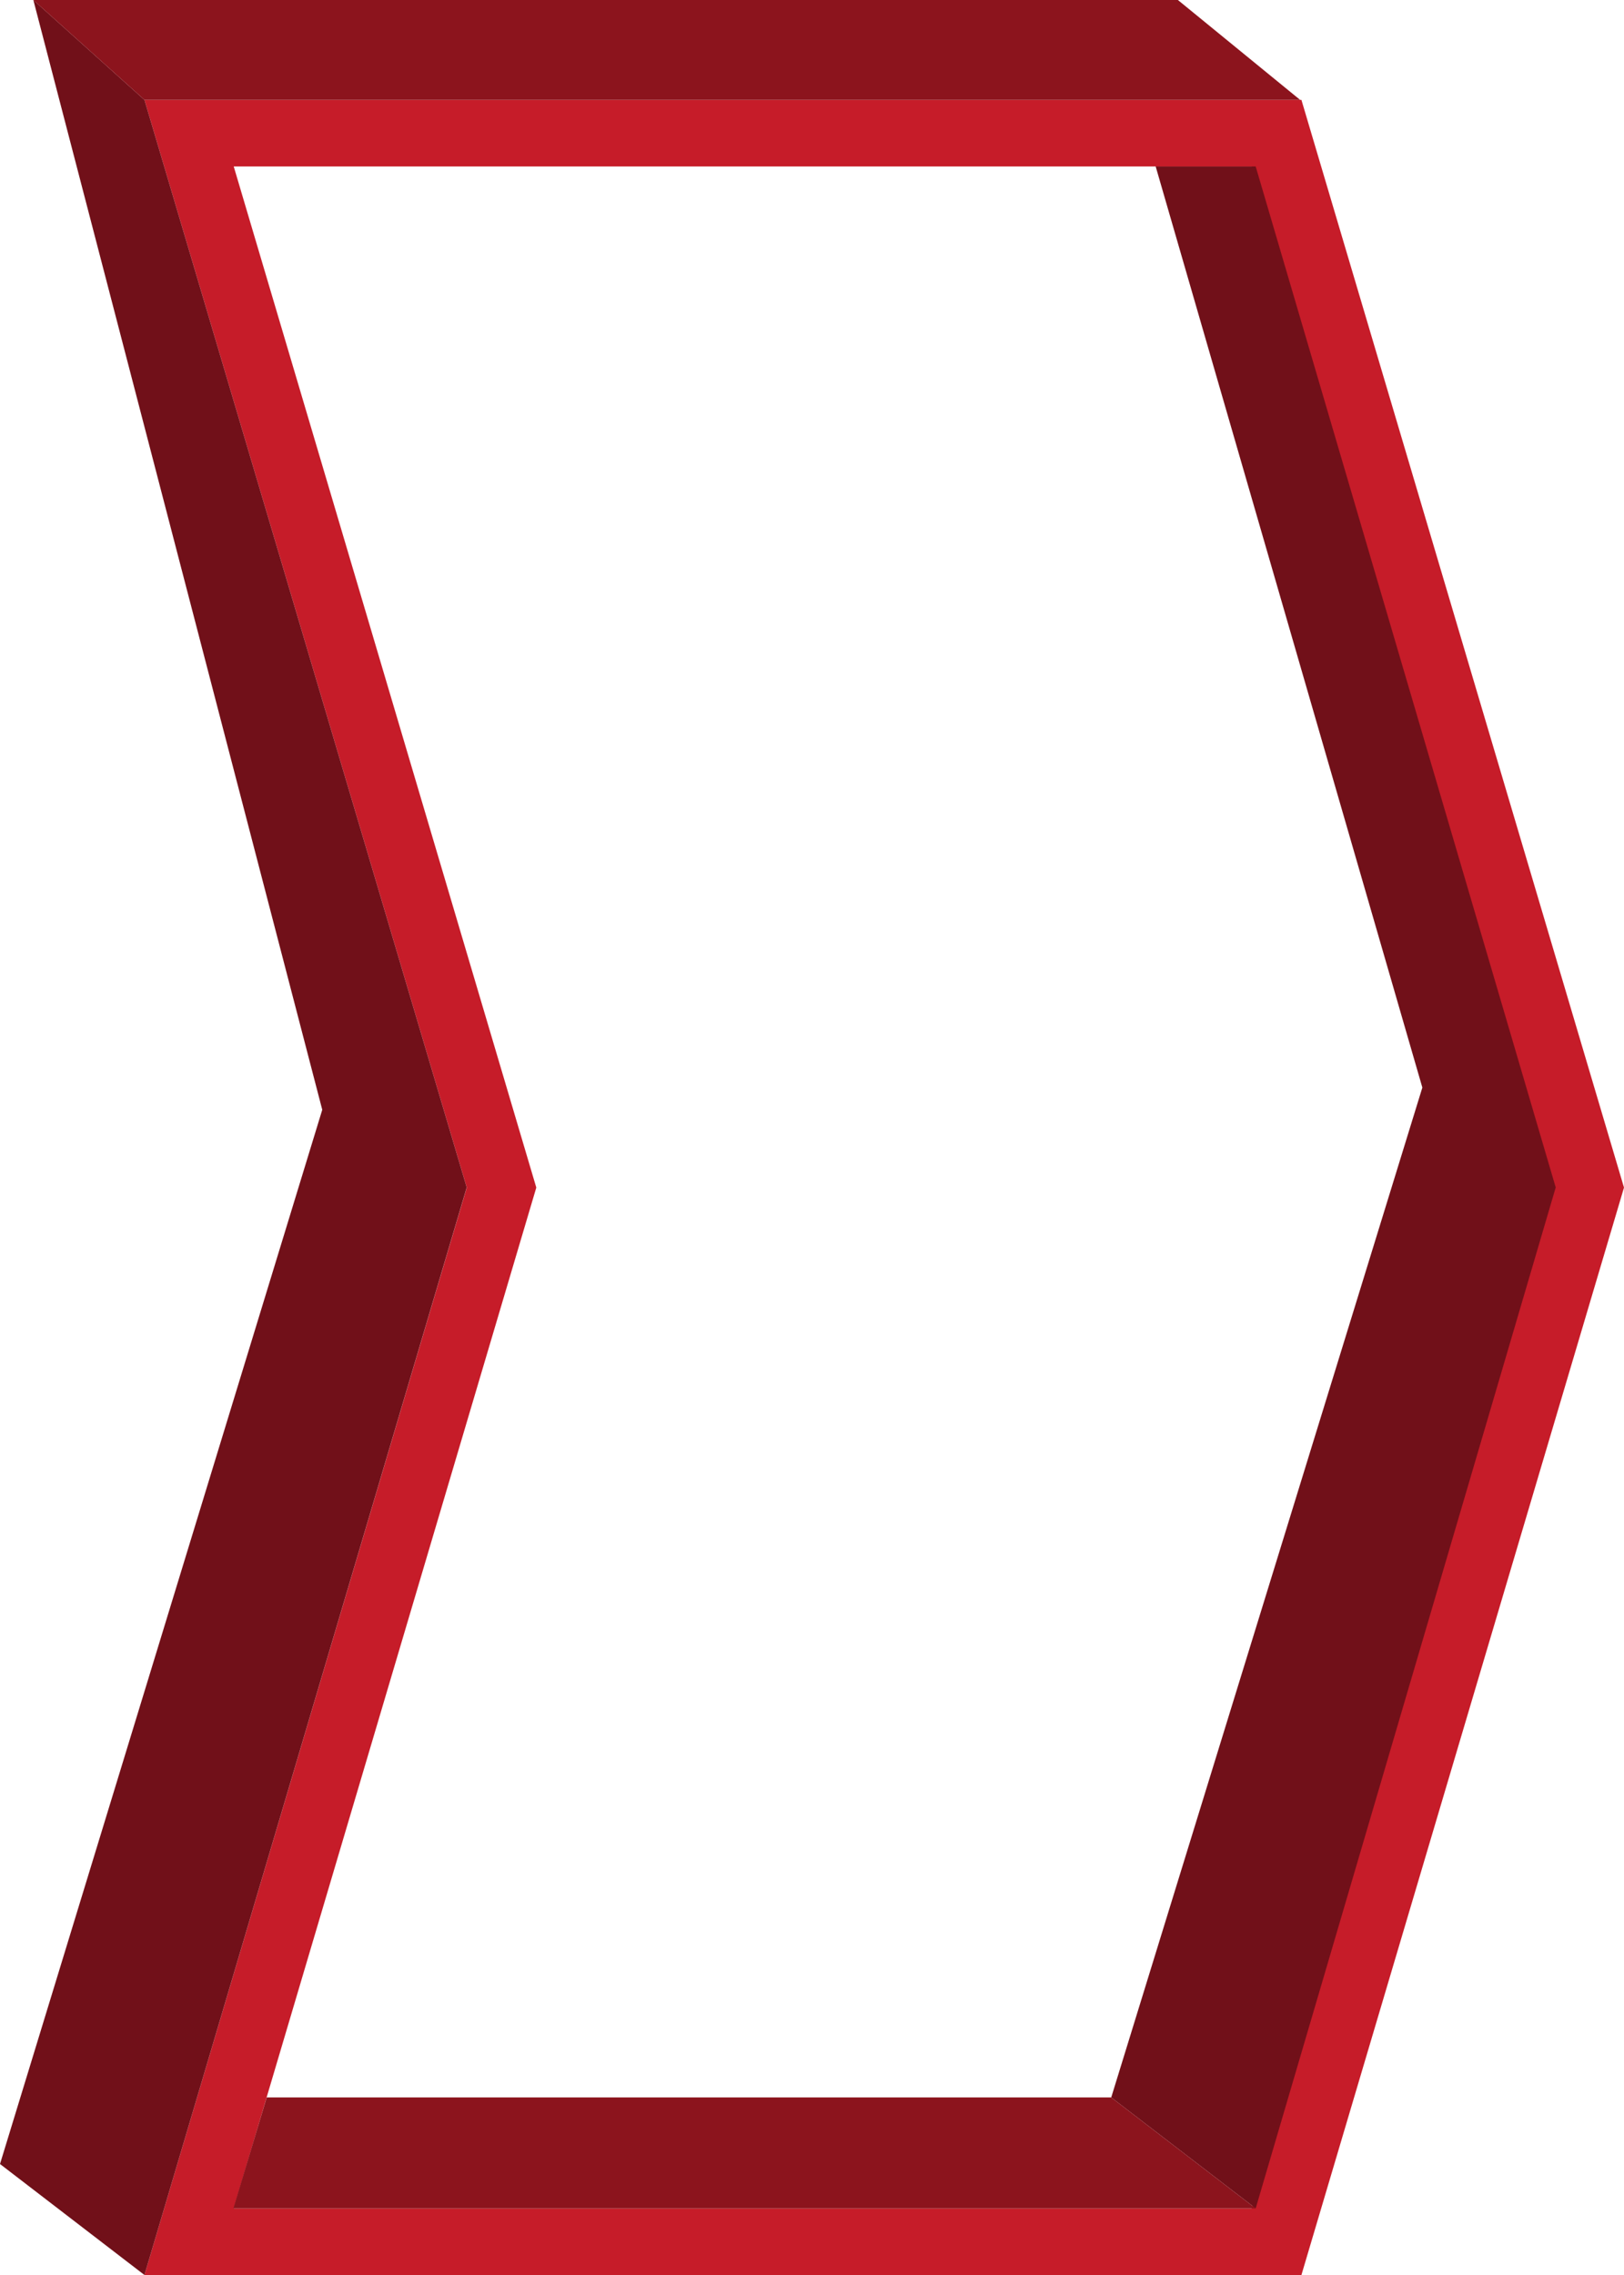 <?xml version="1.0" encoding="UTF-8"?> <svg xmlns="http://www.w3.org/2000/svg" width="60" height="84" viewBox="0 0 60 84" fill="none"><g clip-path="url(#clip0_1368_242)"><path fill-rule="evenodd" clip-rule="evenodd" d="M5.337 3.688H48.082L60 43.849L48.082 84H5.337L17.245 43.849L5.337 3.688ZM8.635 6.146L19.814 43.849L8.635 81.541H46.243L57.431 43.849L46.243 6.146H8.635Z" fill="#C61C29"></path><path d="M0 79.902L5.337 84L17.243 43.844L5.337 3.688L1.232 0L11.906 40.976L0 79.902Z" fill="#711019"></path><path d="M5.337 3.688L1.231 0H43.518L48.034 3.688H5.337Z" fill="#8C141D"></path><path d="M46.392 6.146H42.697L52.55 40.156L41.055 77.444L46.392 81.541L57.477 43.844L46.392 6.146Z" fill="#711019"></path><path d="M46.392 81.541L41.055 77.444H9.853L8.622 81.541H46.392Z" fill="#8C141D"></path></g><defs><clipPath id="clip0_1368_242"><rect width="60" height="84" fill="white"></rect></clipPath></defs></svg> 